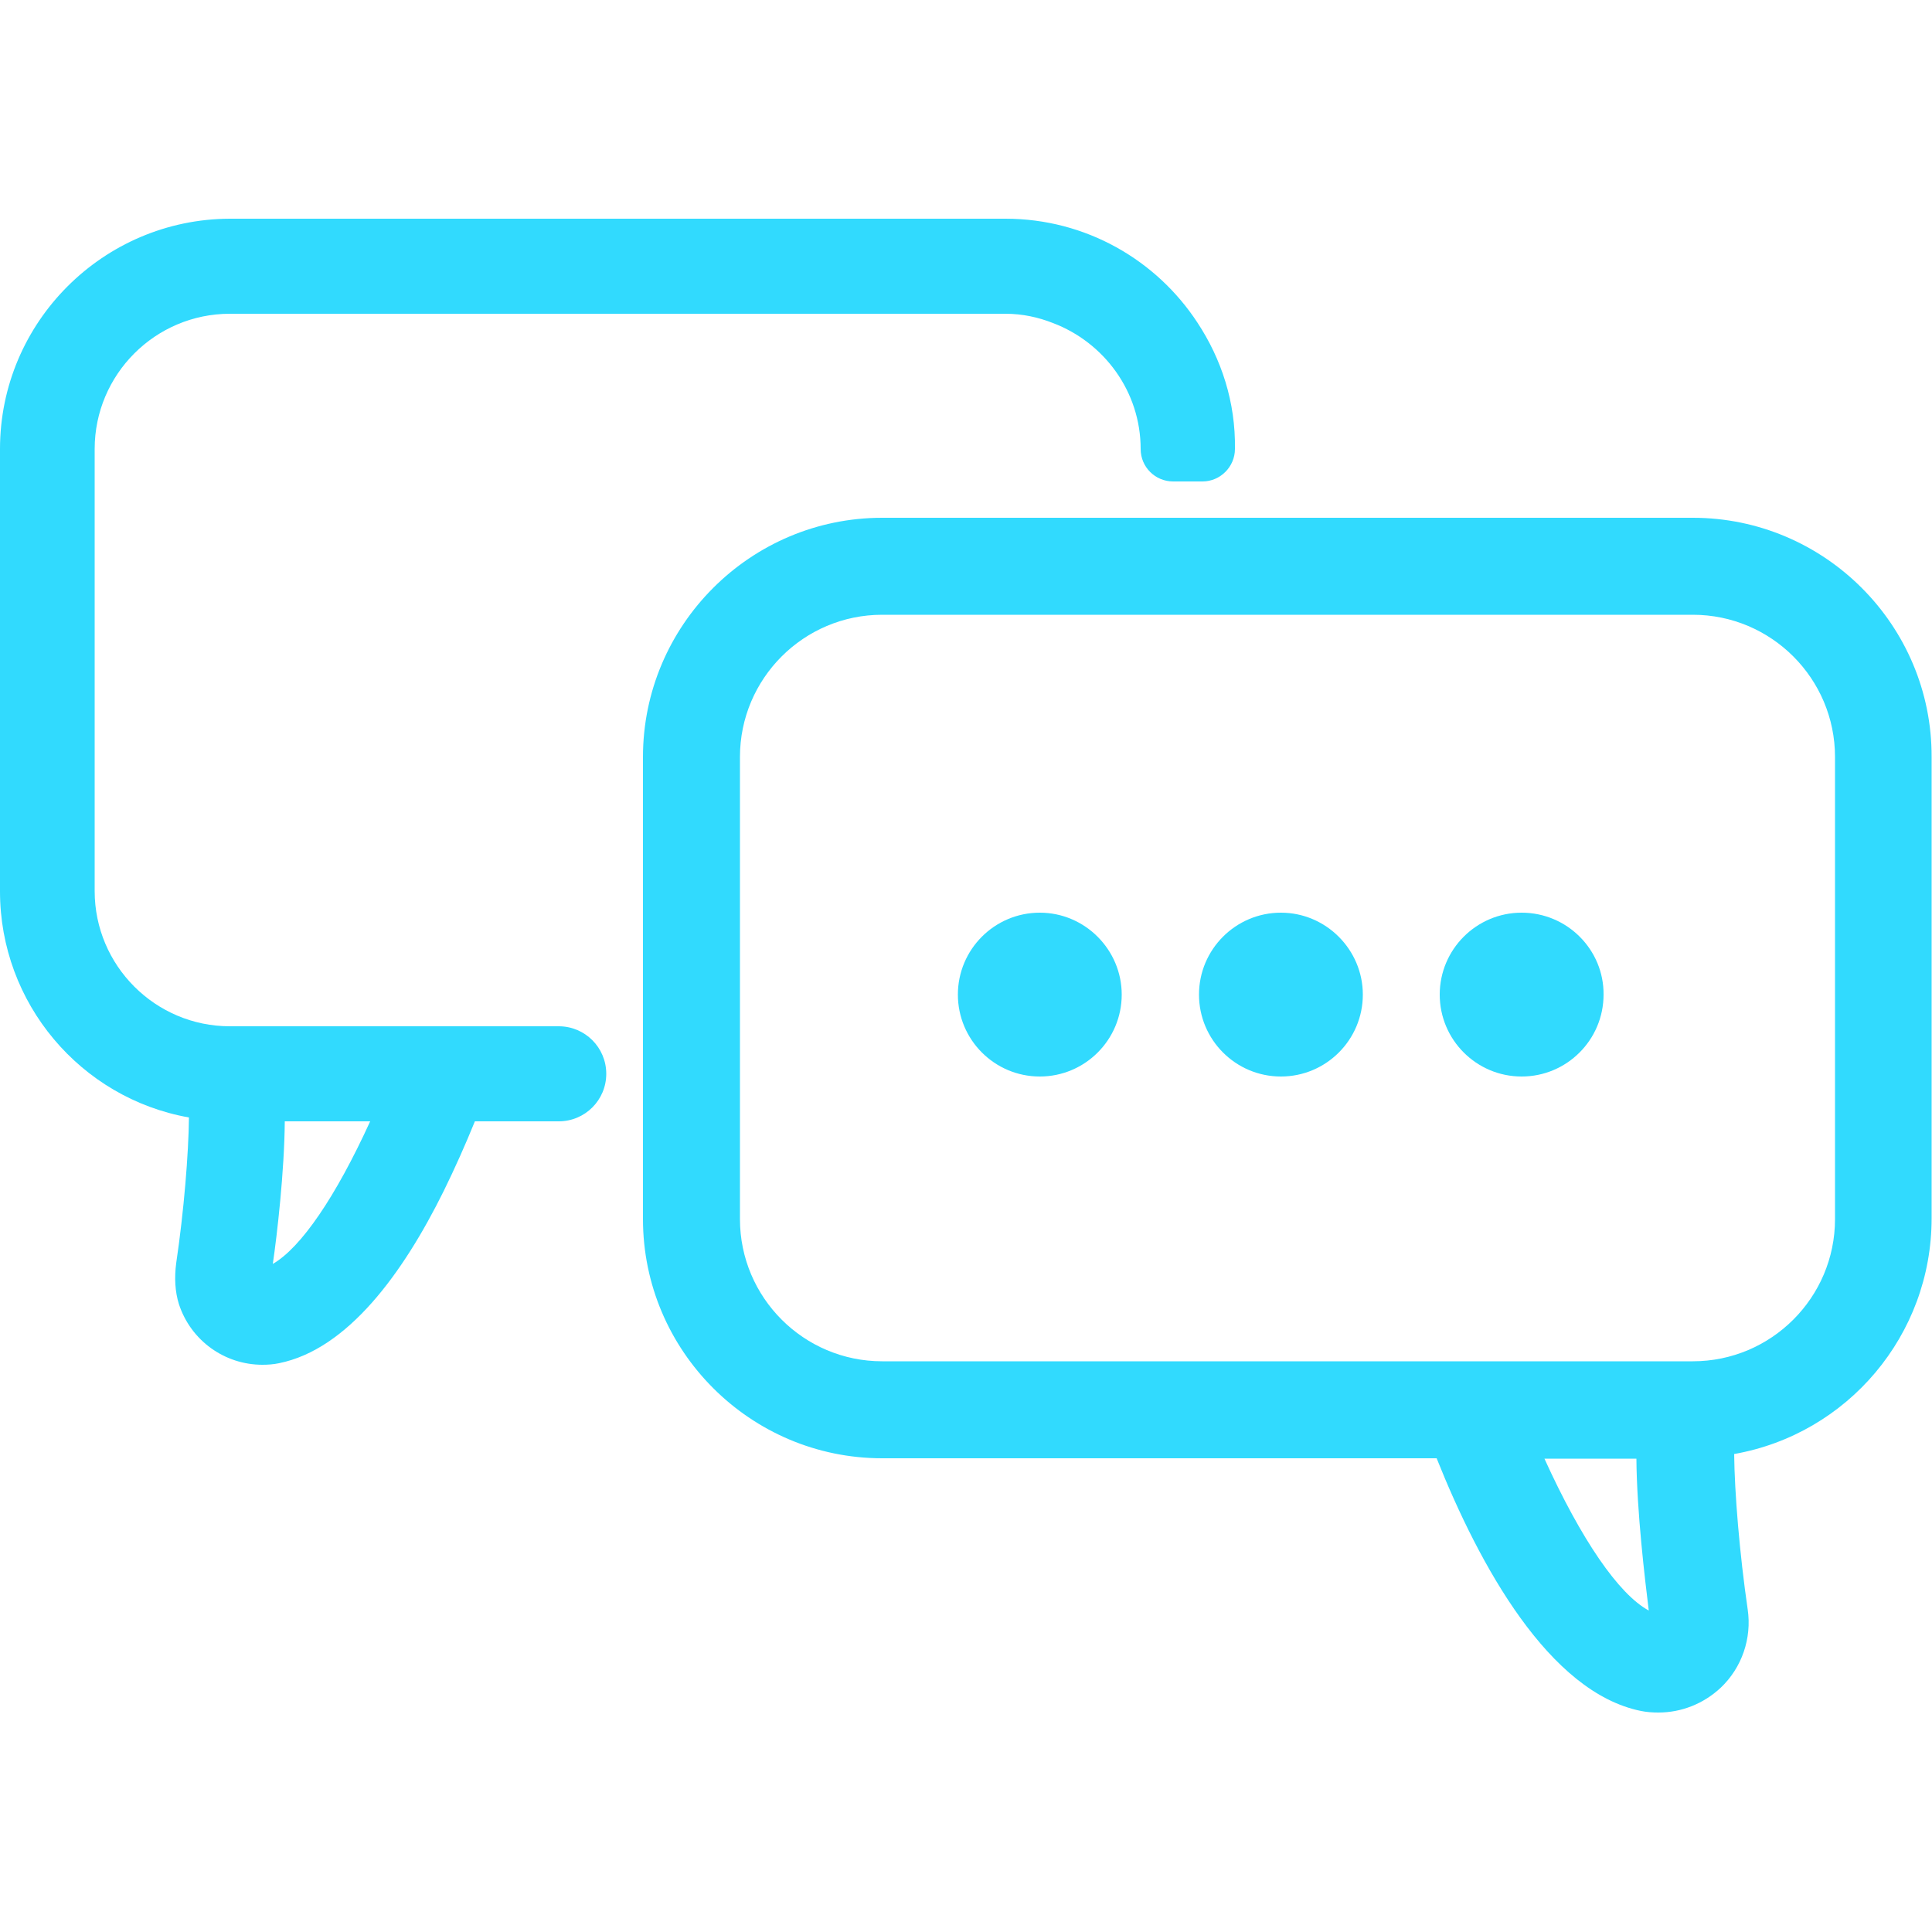 <?xml version="1.0" encoding="utf-8"?>
<!-- Generator: Adobe Illustrator 26.2.1, SVG Export Plug-In . SVG Version: 6.00 Build 0)  -->
<svg version="1.1" id="Calque_1" xmlns="http://www.w3.org/2000/svg" xmlns:xlink="http://www.w3.org/1999/xlink" x="0px" y="0px"
	 viewBox="0 0 500 500" style="enable-background:new 0 0 500 500;" xml:space="preserve">
<style type="text/css">
	.st0{fill:#31DAFE;}
</style>
<g>
	<path class="st0" d="M309.9,83.5c-10.6-16.2-28.9-26.9-49.7-26.9H59.5C26.7,56.7,0,83.4,0,116.2v114.5c0,28.9,20.8,53.5,48.9,58.5
		c-0.1,9.4-1.3,24.2-3.3,37.7c-0.5,3.8-0.3,7.4,0.7,10.6c3.1,9.5,11.9,15.7,21.6,15.7c1.4,0,2.9-0.1,4.3-0.4
		c17.8-3.6,32.1-23.3,42.6-44.5c3-6.1,5.7-12.2,8.1-18.1h21.7c6.8,0,12.3-5.5,12.3-12.3c0-6.8-5.5-12.3-12.3-12.3h-29.8H59.5
		c-19.3,0-35-15.7-35-35V116.2c0-19.3,15.7-35,35-35h200.7c4.4,0,8.5,0.9,12.3,2.4c13.2,5,22.7,17.7,22.7,32.6
		c0,4.7,3.8,8.4,8.4,8.4h7.6c4.6,0,8.4-3.8,8.4-8.4C319.8,104.1,316.1,92.9,309.9,83.5z M73.7,290.2h22.1
		c-8.9,19.5-17.9,32.7-25.2,36.9C71.7,319.7,73.6,303.1,73.7,290.2z"/>
	<path class="st0" d="M438.1,134H228.3c-34.1,0-61.9,27.8-61.9,61.9v119.6c0,34.1,27.8,61.9,61.9,61.9h143.5
		c11.1,27.8,29.1,60.6,52.9,65.4c1.5,0.3,3,0.4,4.5,0.4c6,0,11.7-2.3,16.1-6.4c5.5-5.2,8.1-12.8,7-20.3c-2.1-14.4-3.4-30.2-3.5-40.2
		c29.4-5.2,51.1-30.8,51.1-61V195.9C500,161.8,472.2,134,438.1,134z M399.7,377.5h23.8c0.1,13.7,2.2,31.2,3.2,39.3
		C418.9,412.6,409.2,398.4,399.7,377.5z M474.9,315.5c0,20.3-16.5,36.8-36.8,36.8H228.3c-20.3,0-36.8-16.5-36.8-36.8V195.9
		c0-20.3,16.5-36.8,36.8-36.8h209.8c20.3,0,36.8,16.5,36.8,36.8V315.5z"/>
	<path class="st0" d="M269.1,236.2c-11.7,0-21.2,9.5-21.2,21.2c0,11.7,9.5,21.2,21.2,21.2c11.7,0,21.2-9.5,21.2-21.2
		C290.3,245.8,280.8,236.2,269.1,236.2z"/>
	<path class="st0" d="M331.5,236.2c-11.7,0-21.2,9.5-21.2,21.2c0,11.7,9.5,21.2,21.2,21.2c11.7,0,21.2-9.5,21.2-21.2
		C352.7,245.8,343.2,236.2,331.5,236.2z"/>
	<path class="st0" d="M393.8,236.2c-11.7,0-21.2,9.5-21.2,21.2c0,11.7,9.5,21.2,21.2,21.2c11.7,0,21.2-9.5,21.2-21.2
		C415.1,245.8,405.6,236.2,393.8,236.2z"/>
</g>
</svg>
